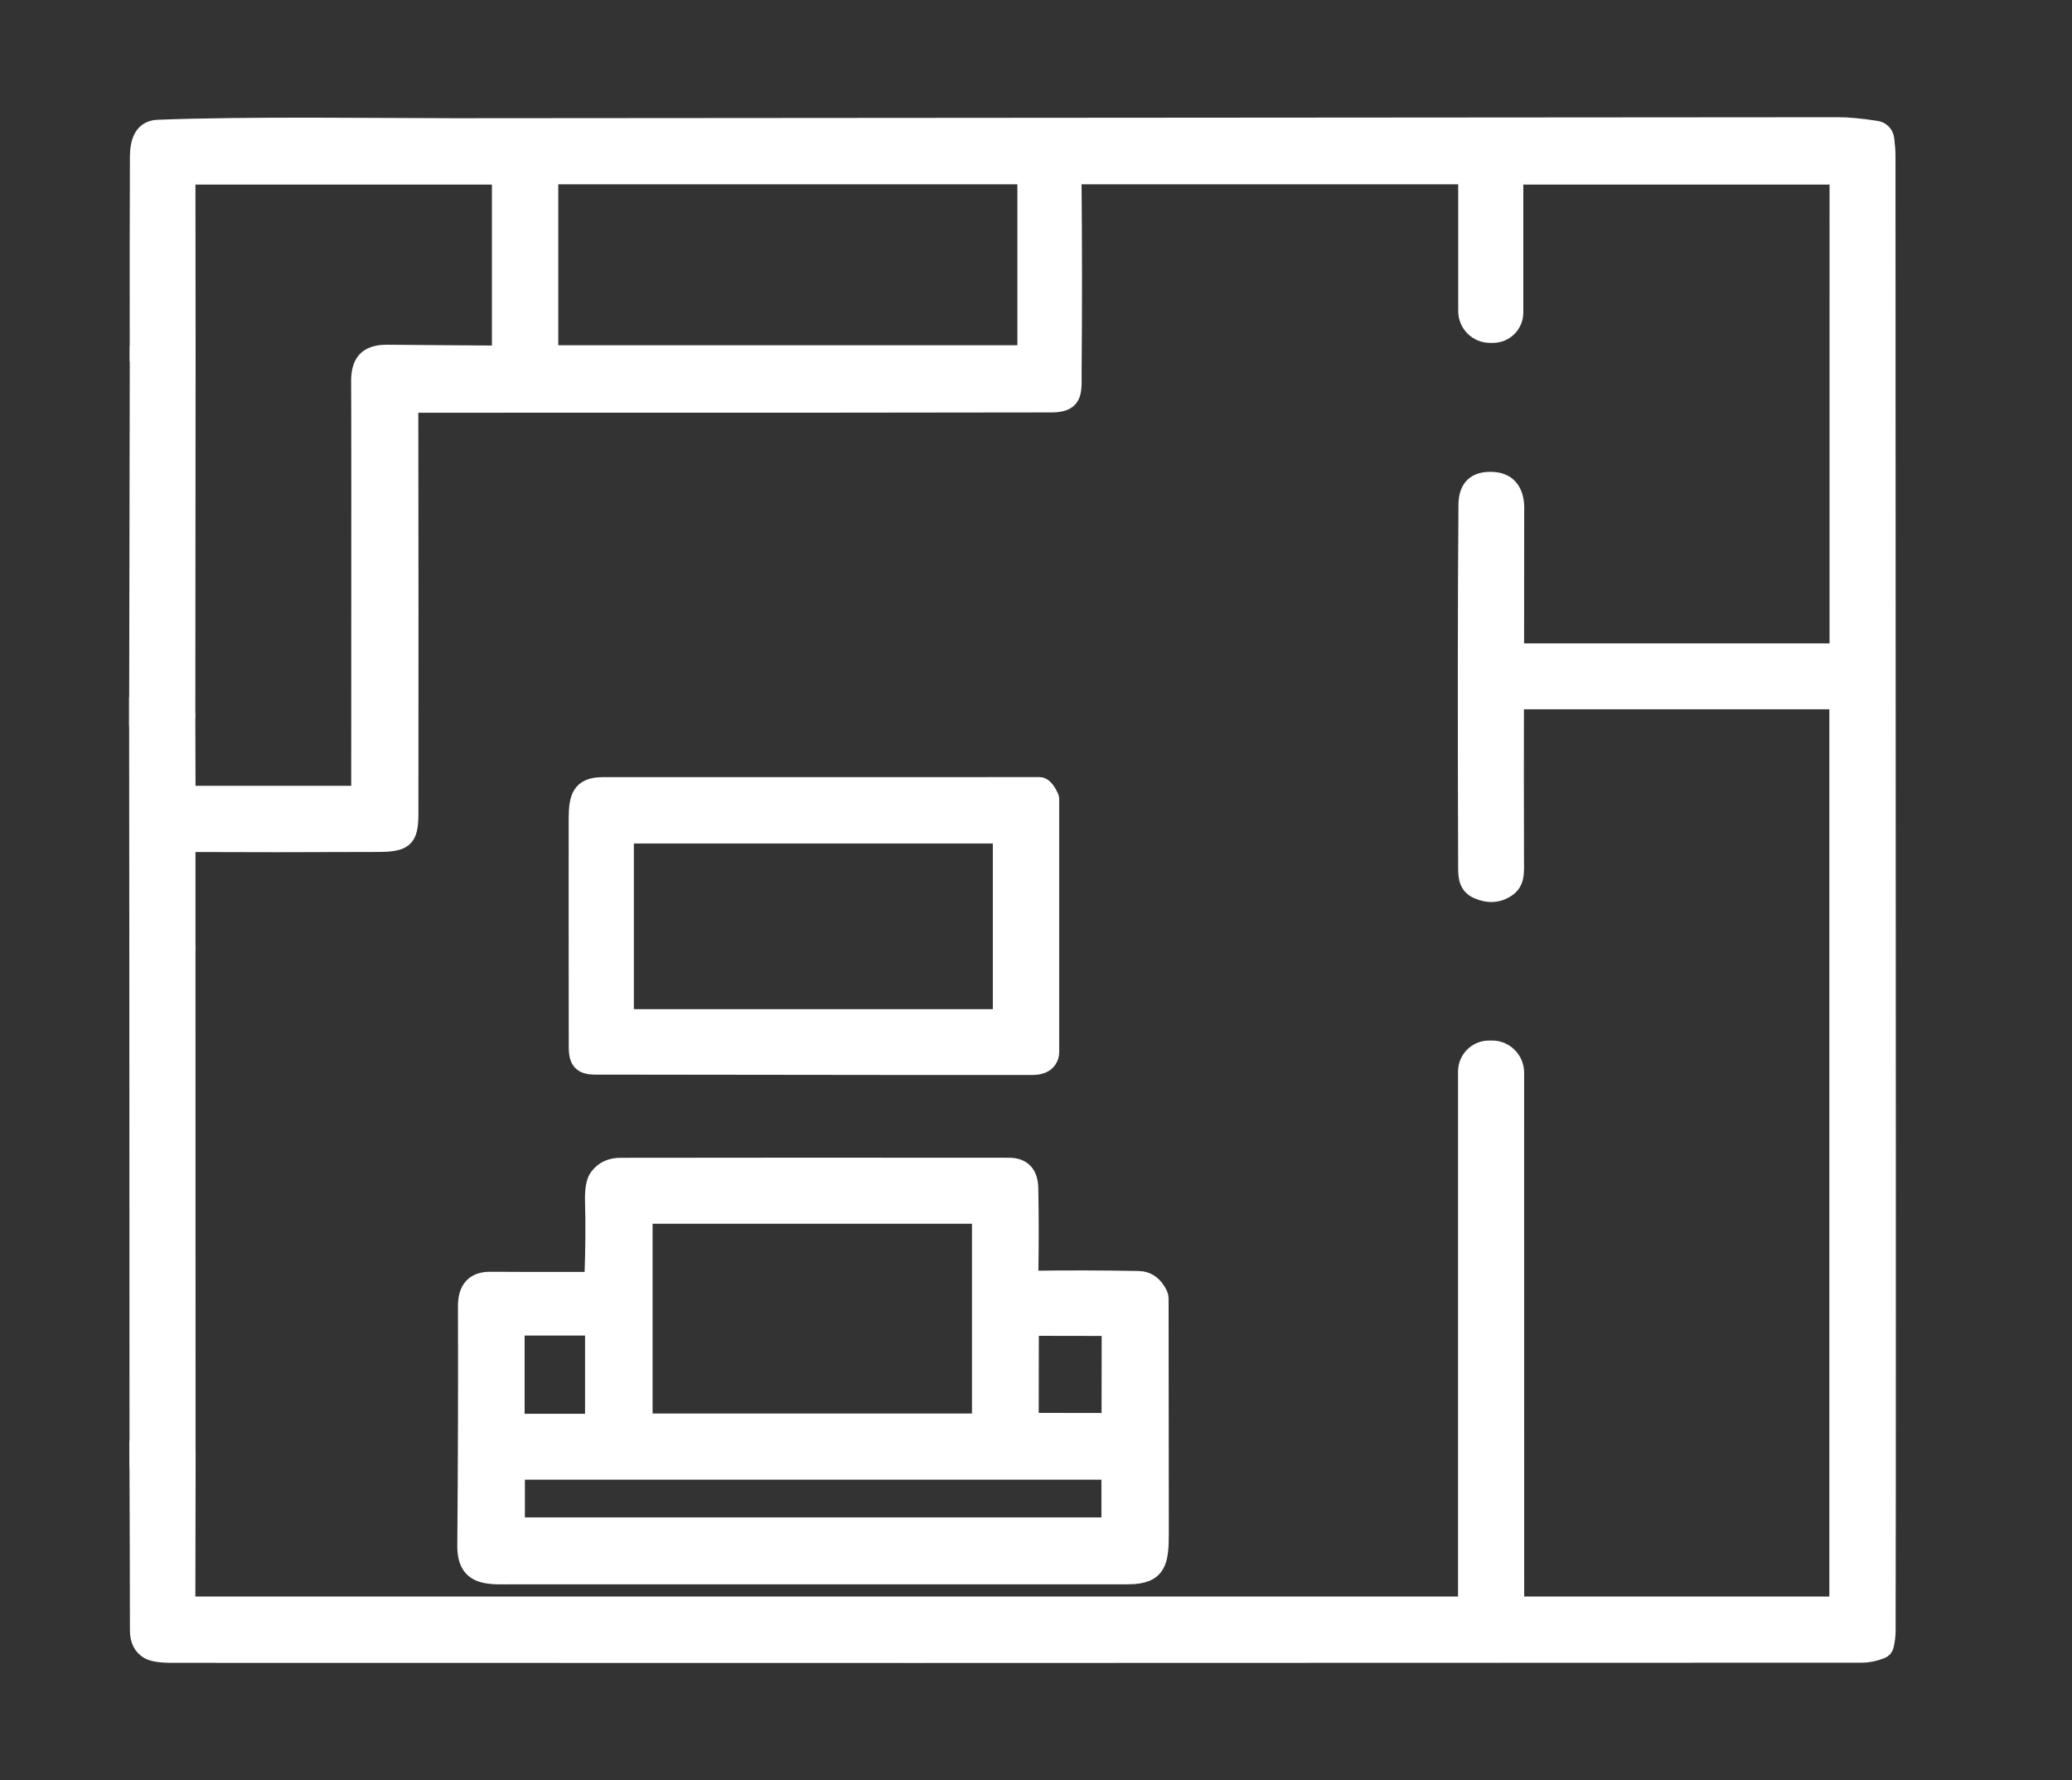 <?xml version="1.0" encoding="utf-8"?>
<!-- Generator: Adobe Illustrator 16.0.0, SVG Export Plug-In . SVG Version: 6.00 Build 0)  -->
<!DOCTYPE svg PUBLIC "-//W3C//DTD SVG 1.1//EN" "http://www.w3.org/Graphics/SVG/1.1/DTD/svg11.dtd">
<svg version="1.1" id="Calque_1" xmlns="http://www.w3.org/2000/svg" xmlns:xlink="http://www.w3.org/1999/xlink" x="0px" y="0px"
	 width="66.334px" height="57px" viewBox="0 0 66.334 57" enable-background="new 0 0 66.334 57" xml:space="preserve">
<rect x="0" y="0" width="66.334" height="57" fill="#333333" stroke="none"/>
<g>
	<g>
		<path fill="#FFFFFF" d="M-3.832,95.057h-26.813c-0.645,0-1.167-0.521-1.167-1.166V82.688c0-0.645,0.523-1.168,1.167-1.168h26.813
			c0.27,0,0.529,0.094,0.738,0.264l6.855,5.602c0.273,0.223,0.43,0.553,0.43,0.904c0,0.35-0.156,0.682-0.43,0.902l-6.855,5.602
			C-3.303,94.965-3.563,95.057-3.832,95.057z M-29.479,92.725h25.23l5.428-4.436l-5.428-4.436h-25.23V92.725z"/>
	</g>
	<g>
		<path fill="#FFFFFF" d="M-13.916,78.719h-16.729c-0.645,0-1.167-0.523-1.167-1.168V66.347c0-0.645,0.523-1.167,1.167-1.167h16.729
			c0.27,0,0.531,0.093,0.738,0.263l6.857,5.603c0.271,0.222,0.428,0.554,0.428,0.903c0,0.351-0.156,0.682-0.428,0.904l-6.857,5.603
			C-13.385,78.625-13.646,78.719-13.916,78.719z M-29.479,76.385h15.146l5.428-4.437l-5.428-4.434h-15.146V76.385z"/>
	</g>
	<g>
		<path fill="#FFFFFF" d="M-23.998,62.378h-6.647c-0.645,0-1.167-0.521-1.167-1.166V50.009c0-0.645,0.523-1.168,1.167-1.168h6.647
			c0.27,0,0.529,0.094,0.738,0.264l6.855,5.602c0.271,0.221,0.43,0.554,0.43,0.904c0,0.35-0.158,0.682-0.43,0.903l-6.855,5.603
			C-23.469,62.286-23.729,62.378-23.998,62.378z M-29.479,60.044h5.063l5.43-4.434l-5.43-4.436h-5.063V60.044z"/>
	</g>
	<g>
		<path fill="#FFFFFF" d="M-49.318,58.878c-0.645,0-1.167-0.522-1.167-1.167v-5.835c0-0.646,0.522-1.168,1.167-1.168h5.135
			c0.645,0,1.167,0.522,1.167,1.168v1.633c0,0.645-0.522,1.168-1.167,1.168s-1.167-0.523-1.167-1.168v-0.467h-2.801v4.669
			C-48.152,58.355-48.674,58.878-49.318,58.878z"/>
	</g>
	<g>
		<path fill="#FFFFFF" d="M-36.248,83.387h-9.336c-0.645,0-1.167-0.523-1.167-1.168v-9.337c0-0.644,0.522-1.166,1.167-1.166h9.336
			c0.645,0,1.167,0.522,1.167,1.166v9.337C-35.08,82.863-35.603,83.387-36.248,83.387z M-44.417,81.053h7.002v-7.002h-7.002V81.053z
			"/>
	</g>
	<g>
		<path fill="#FFFFFF" d="M-34.614,95.057h-18.439c-0.645,0-1.167-0.521-1.167-1.166V71.716h-4.809
			c-0.492,0-0.931-0.309-1.098-0.771c-0.167-0.461-0.027-0.979,0.351-1.293l24.245-20.184c0.495-0.413,1.231-0.346,1.644,0.15
			c0.413,0.494,0.345,1.23-0.15,1.643l-21.766,18.12h2.75c0.645,0,1.167,0.522,1.167,1.167v22.177h17.272
			c0.645,0,1.167,0.521,1.167,1.166S-33.969,95.057-34.614,95.057z"/>
	</g>
</g>
<g>
	<path fill="#FFFFFF" stroke="#FFFFFF" stroke-width="0.5" stroke-miterlimit="10" d="M4.396,46.978
		c0.458,0.723,0.631,1.6,0.521,2.628c-0.097,0.901-0.158,1.719-0.185,2.452c-0.008,0.25,0.063,0.444,0.214,0.581
		c0.045,0.042,0.104,0.066,0.166,0.067c2.02,0.072,4.13,0.031,6.099,0.039c9.341,0.031,20.13,0.033,32.364,0.003
		c1.399-0.003,2.768-0.052,4.081-0.023c2.934,0.056,5.921,0.063,8.967,0.017c1.2-0.021,2.207,0.065,3.248-0.039
		c0.146-0.016,0.253-0.138,0.248-0.282c-0.034-1.355-0.03-2.87,0.014-4.545c0.033-1.315,0.03-2.916-0.012-4.806
		c-0.102-4.457-0.102-9.04-0.02-13.407c0.046-2.565,0.07-5.431,0.069-8.599c-0.002-3.076,0.005-8.139,0.016-15.189
		c0-0.169-0.013-0.52-0.037-1.049c-0.016-0.35-0.166-0.482-0.509-0.485c-1.702-0.021-3.334-0.019-4.896,0.007
		c-0.725,0.014-1.383,0.011-1.97-0.007c-0.722-0.021-1.377-0.024-1.968-0.014c-1.565,0.032-3.43,0.039-5.593,0.019
		c-2.072-0.02-4.458,0.037-6.557,0.002c-1.585-0.025-2.825,0.039-4.34,0.021c-2.96-0.03-6.679-0.028-11.155,0.008
		c-0.779,0.008-1.738-0.055-2.418-0.048c-2.59,0.024-5.515,0.036-8.773,0.03c-0.404,0-0.828-0.023-1.272-0.07
		C10.421,4.259,9.983,4.28,9.386,4.353C9.222,4.374,8.821,4.368,8.181,4.34c-1.047-0.048-2.08-0.026-3.096,0.069
		C4.823,4.433,4.697,4.559,4.708,4.787c0.042,0.907,0.095,1.6,0.159,2.074c0.055,0.409,0.003,0.812,0.013,1.224
		c0.001,0.08,0.012,0.158,0.026,0.238c0.146,0.768,0.213,1.449,0.198,2.043c-0.015,0.522-0.248,0.827-0.701,0.912
		C4.399,9.19,4.401,7.104,4.409,5.02c0.002-0.468,0.128-0.913,0.64-0.935c2.866-0.114,7.345-0.049,9.49-0.05
		c1.041-0.002,15.805-0.011,44.297-0.032c0.313-0.002,0.724,0.037,1.237,0.115c0.166,0.023,0.296,0.155,0.319,0.322
		c0.027,0.209,0.041,0.391,0.041,0.548c0.014,28.731,0.016,44.477,0.004,47.233c0,0.139-0.019,0.299-0.059,0.477
		c-0.015,0.073-0.066,0.133-0.137,0.159c-0.217,0.087-0.431,0.131-0.642,0.131C37.328,52.998,19.3,53,5.516,52.993
		c-0.377,0-0.633-0.04-0.77-0.119c-0.224-0.131-0.337-0.354-0.337-0.674C4.407,50.508,4.404,48.767,4.396,46.978L4.396,46.978z"/>
	<path fill="#FFFFFF" stroke="#FFFFFF" stroke-width="0.5" stroke-miterlimit="10" d="M4.396,46.978L4.39,30.458
		c0.262,0.186,0.423-0.117,0.483-0.908c0.032-0.436,0.069-1.066,0.022-1.64c-0.056-0.698-0.098-1.903-0.128-3.62
		c-0.008-0.387-0.135-0.764-0.383-1.137l0.021-11.875c0.453-0.085,0.686-0.39,0.701-0.912C5.12,9.772,5.053,9.091,4.907,8.323
		c-0.014-0.08-0.024-0.158-0.026-0.238c-0.01-0.412,0.042-0.814-0.013-1.224C4.803,6.387,4.75,5.694,4.708,4.787
		C4.697,4.559,4.823,4.433,5.085,4.409C6.102,4.313,7.134,4.292,8.181,4.34c0.64,0.028,1.041,0.034,1.205,0.013
		c0.597-0.072,1.035-0.094,1.311-0.064c0.445,0.047,0.869,0.07,1.272,0.07c3.258,0.006,6.183-0.006,8.773-0.03
		c0.68-0.007,1.639,0.056,2.418,0.048c4.477-0.036,8.195-0.038,11.155-0.008c1.515,0.018,2.755-0.047,4.34-0.021
		c2.099,0.035,4.484-0.021,6.557-0.002c2.163,0.021,4.027,0.014,5.593-0.019c0.591-0.011,1.246-0.007,1.968,0.014
		c0.587,0.018,1.245,0.021,1.97,0.007c1.563-0.025,3.194-0.027,4.896-0.007c0.343,0.003,0.493,0.136,0.509,0.485
		c0.024,0.529,0.037,0.88,0.037,1.049c-0.011,7.051-0.018,12.113-0.016,15.189c0.001,3.168-0.023,6.033-0.069,8.599
		c-0.082,4.367-0.082,8.95,0.02,13.407c0.042,1.89,0.045,3.49,0.012,4.806c-0.044,1.675-0.048,3.189-0.014,4.545
		c0.005,0.145-0.103,0.267-0.248,0.282c-1.041,0.104-2.048,0.019-3.248,0.039c-3.046,0.046-6.033,0.039-8.967-0.017
		c-1.313-0.028-2.682,0.021-4.081,0.023c-12.233,0.03-23.022,0.028-32.364-0.003c-1.968-0.008-4.079,0.033-6.099-0.039
		c-0.061-0.001-0.12-0.025-0.166-0.067c-0.151-0.137-0.222-0.331-0.214-0.581c0.027-0.733,0.088-1.551,0.185-2.452
		C5.027,48.577,4.854,47.7,4.396,46.978 M6.008,30.281l0.003,16.828c-0.279,0.274-0.413,0.761-0.4,1.459
		c0.015,0.88,0.053,1.834,0.114,2.859c0.007,0.123,0.11,0.22,0.234,0.22h41.021c0.131,0,0.239-0.105,0.242-0.237
		c0.018-0.736,0.089-1.403,0.08-2.144c-0.056-4.104-0.053-7.978,0.009-11.622c0.01-0.578-0.002-1.143-0.034-1.691
		c-0.03-0.515-0.039-1.08-0.029-1.7c0.005-0.245,0.205-0.439,0.45-0.438h0.034c0.249,0.002,0.449,0.203,0.449,0.451
		c0,3.367,0.031,6.712,0.09,10.037c0.017,0.965-0.003,2.124-0.059,3.479c-0.052,1.182,0.022,2.572,0.013,3.396
		c-0.001,0.317,0.163,0.479,0.493,0.483c1.341,0.016,2.412,0.012,3.212-0.014c0.758-0.025,1.42,0.058,2.179,0.025
		c0.429-0.019,0.896-0.028,1.396-0.029c1.301,0,2.402,0.008,3.307,0.026c0.15,0.003,0.279-0.108,0.298-0.257
		c0.068-0.54,0.102-1.156,0.104-1.849c0-1.984,0.008-5.255,0.023-9.811c0.023-6.294,0.024-10.104,0.004-11.433
		c-0.04-2.576-0.07-4.233-0.091-4.973c-0.015-0.484-0.13-0.852-0.351-1.104c-0.035-0.04-0.086-0.063-0.141-0.063l-10.28,0.09
		c-0.082,0-0.148,0.066-0.15,0.148l-0.091,5.684c-0.002,0.117-0.083,0.217-0.195,0.244c-0.288,0.072-0.498,0.016-0.627-0.169
		c-0.031-0.044-0.048-0.094-0.05-0.147c-0.023-0.588-0.023-1.057,0-1.406c0.034-0.528,0.038-0.992,0.011-1.398
		c-0.03-0.461-0.032-1.758-0.004-3.891c0.01-0.709-0.012-2.382-0.063-5.02c-0.011-0.469,0.205-0.681,0.647-0.639
		c0.184,0.016,0.327,0.164,0.339,0.35c0.051,0.816-0.074,1.694-0.061,2.566c0.008,0.588,0.038,1.335,0.091,2.241
		c0.01,0.165,0.146,0.294,0.31,0.294h10.259c0.128,0,0.237-0.092,0.261-0.217c0.071-0.355,0.111-0.792,0.123-1.308
		c0.076-3.547,0.074-6.792-0.006-9.735c-0.019-0.721-0.021-1.426-0.006-2.113c0.029-1.346,0.045-2.053,0.047-2.12
		c0.007-0.179-0.144-0.324-0.322-0.315c-1.047,0.06-2.172,0.056-3.376-0.011C54.4,5.248,53.404,5.3,52.197,5.34
		c-1.628,0.056-2.863,0.077-3.707,0.069c-0.149-0.002-0.276,0.109-0.296,0.258c-0.106,0.852,0.002,1.666-0.032,2.475
		c-0.028,0.686-0.015,1.336,0.038,1.947c0.019,0.22-0.153,0.409-0.373,0.411l-0.138,0.002c-0.244,0.002-0.44-0.198-0.434-0.44
		l0.103-4.108c0.002-0.025-0.004-0.053-0.018-0.075c-0.066-0.133-0.107-0.262-0.119-0.387c-0.008-0.078-0.074-0.139-0.154-0.137
		C42.948,5.466,38.813,5.405,34.7,5.413c-0.061,0-0.154-0.014-0.285-0.04s-0.222,0.002-0.274,0.087
		c-0.028,0.046-0.046,0.096-0.048,0.147c-0.105,2.13-0.105,4.419-0.001,6.87c0.005,0.121-0.094,0.223-0.215,0.223
		c-3.949-0.002-9.832,0.015-17.65,0.049c-1.364,0.006-2.4-0.016-3.107-0.064c-0.136-0.01-0.25,0.097-0.25,0.231v13.493
		c0,0.15-0.115,0.277-0.264,0.291c-0.652,0.061-1.218,0.083-1.693,0.064c-1.693-0.059-3.461,0.021-5.066-0.048
		c-0.053-0.004-0.098,0.038-0.102,0.092c-0.087,1.404-0.043,2.756,0.129,4.056c0.002,0.011,0.01,0.02,0.02,0.021l0.042,0.004
		c0.008,0.001,0.015-0.004,0.017-0.013L6.008,30.281 M6.012,11.285L6.003,22.983l-0.061-0.842c-0.001-0.007-0.013-0.013-0.016-0.004
		c-0.003,0.004-0.005,0.012-0.005,0.02c0.001,0.023,0.003,0.038,0.001,0.043c-0.266,1.051-0.306,2.133-0.118,3.242
		c0.021,0.129,0.134,0.225,0.264,0.225c0.495,0,1.434,0,2.816,0.001c0.824,0.002,1.678,0.108,2.496,0.044
		c0.268-0.021,0.416-0.164,0.445-0.429c0.117-1.112,0.018-2.128,0.045-3.339c0.079-3.456,0.016-6.964-0.043-9.746
		c-0.008-0.335,0.048-0.57,0.42-0.576c0.628-0.012,1.903-0.015,3.826-0.012c0.154,0,0.277-0.126,0.276-0.279l-0.05-5.742
		c-0.002-0.117-0.099-0.21-0.215-0.207c-0.847,0.025-2.036,0.052-3.567,0.076c-0.34,0.006-1.245-0.026-2.718-0.098
		C8.508,5.3,7.21,5.351,5.903,5.515C5.854,5.522,5.815,5.563,5.81,5.612C5.731,6.451,5.757,7.58,5.662,8.759
		c-0.076,0.943-0.102,1.496-0.081,1.66C5.764,11.778,5.907,12.066,6.012,11.285 M33.13,5.616c0-0.117-0.095-0.212-0.211-0.212
		H17.608c-0.116,0-0.211,0.095-0.211,0.212v5.771c0,0.116,0.095,0.211,0.211,0.211h15.311c0.116,0,0.211-0.095,0.211-0.211V5.616
		L33.13,5.616z"/>
	<path fill="#FFFFFF" stroke="#FFFFFF" stroke-width="0.5" stroke-miterlimit="10" d="M6.012,47.109l-0.008,4.197
		c0,0.036,0.027,0.064,0.063,0.064h40.715c0.08,0,0.146-0.065,0.146-0.147V34.311c0-0.41,0.333-0.744,0.743-0.744h0.094
		c0.43-0.002,0.779,0.348,0.779,0.78l0.002,16.948c0,0.041,0.033,0.074,0.074,0.074h10.023c0.096,0,0.172-0.077,0.172-0.174V22.542
		c0-0.045-0.035-0.081-0.078-0.081H48.635c-0.054,0-0.095,0.044-0.097,0.097c-0.003,1.524-0.003,3.152,0.002,4.885
		c0.002,0.52,0.045,0.84-0.338,1.063c-0.273,0.16-0.572,0.169-0.902,0.026c-0.31-0.134-0.368-0.387-0.368-0.712
		c-0.017-4.88-0.014-8.765,0.01-11.662c0.006-0.562,0.288-0.827,0.848-0.798c0.561,0.027,0.785,0.434,0.757,1.021
		c-0.002,0.034-0.003,1.488-0.004,4.365c-0.002,0.059,0.046,0.105,0.104,0.105h10.016c0.089,0,0.159-0.072,0.159-0.16V5.681
		c0-0.012-0.01-0.021-0.022-0.021H48.608c-0.05,0-0.09,0.04-0.09,0.088v4.26c0,0.398-0.322,0.721-0.721,0.721h-0.097
		c-0.423,0-0.766-0.344-0.766-0.766V5.741c0-0.05-0.04-0.09-0.09-0.09H34.44c-0.038,0-0.066,0.029-0.066,0.064
		c0.021,2.105,0.021,4.146,0.004,6.125c-0.006,0.658,0.095,1.115-0.708,1.115c-2.736,0.008-9.553,0.011-20.445,0.01
		c-0.045,0-0.083,0.035-0.083,0.081c0.006,4.31,0.008,8.651,0.003,13.022c0,0.831-0.201,0.959-1.068,0.961
		c-2.327,0.01-4.312,0.01-5.953,0.002c-0.064,0-0.116,0.051-0.116,0.113v3.136l-0.056,0.596c-0.002,0.009-0.008,0.014-0.017,0.013
		l-0.042-0.004c-0.01-0.002-0.018-0.011-0.02-0.021c-0.172-1.3-0.216-2.651-0.129-4.056c0.003-0.054,0.048-0.096,0.102-0.092
		c1.604,0.069,3.373-0.011,5.066,0.048c0.475,0.019,1.041-0.004,1.693-0.064c0.149-0.014,0.264-0.141,0.264-0.291V12.916
		c0-0.135,0.114-0.241,0.25-0.231c0.707,0.049,1.743,0.07,3.107,0.064c7.818-0.034,13.701-0.051,17.65-0.049
		c0.121,0,0.22-0.102,0.215-0.223c-0.104-2.451-0.104-4.74,0.001-6.87c0.002-0.052,0.02-0.102,0.048-0.147
		c0.053-0.085,0.144-0.113,0.274-0.087s0.225,0.04,0.285,0.04c4.112-0.008,8.248,0.053,12.367-0.059
		c0.08-0.002,0.146,0.059,0.154,0.137c0.012,0.125,0.053,0.254,0.119,0.387c0.014,0.022,0.02,0.05,0.018,0.075l-0.103,4.108
		c-0.007,0.242,0.189,0.442,0.434,0.44l0.138-0.002c0.22-0.002,0.392-0.191,0.373-0.411c-0.053-0.611-0.066-1.262-0.038-1.947
		c0.034-0.809-0.074-1.623,0.032-2.475c0.02-0.148,0.146-0.26,0.296-0.258c0.844,0.008,2.079-0.014,3.707-0.069
		c1.207-0.04,2.203-0.092,3.318-0.029c1.204,0.066,2.329,0.07,3.376,0.011c0.179-0.009,0.329,0.137,0.322,0.315
		c-0.002,0.067-0.018,0.774-0.047,2.12c-0.015,0.688-0.013,1.393,0.006,2.113c0.08,2.943,0.082,6.188,0.006,9.735
		c-0.012,0.516-0.052,0.952-0.123,1.308c-0.023,0.125-0.133,0.217-0.261,0.217H48.536c-0.163,0-0.3-0.129-0.31-0.294
		c-0.053-0.906-0.083-1.653-0.091-2.241c-0.014-0.872,0.111-1.75,0.061-2.566c-0.012-0.186-0.155-0.334-0.339-0.35
		c-0.442-0.042-0.658,0.17-0.647,0.639c0.051,2.638,0.072,4.311,0.063,5.02c-0.028,2.133-0.026,3.43,0.004,3.891
		c0.027,0.406,0.023,0.87-0.011,1.398c-0.023,0.35-0.023,0.818,0,1.406c0.002,0.054,0.019,0.104,0.05,0.147
		c0.129,0.185,0.339,0.241,0.627,0.169c0.112-0.027,0.193-0.127,0.195-0.244l0.091-5.684c0.002-0.082,0.068-0.148,0.15-0.148
		l10.28-0.09c0.055,0,0.105,0.022,0.141,0.063c0.221,0.252,0.336,0.619,0.351,1.104c0.021,0.739,0.051,2.396,0.091,4.973
		c0.021,1.329,0.02,5.139-0.004,11.433c-0.016,4.556-0.023,7.826-0.023,9.811c-0.002,0.692-0.035,1.309-0.104,1.849
		c-0.019,0.148-0.147,0.26-0.298,0.257c-0.904-0.019-2.006-0.026-3.307-0.026c-0.5,0.001-0.967,0.011-1.396,0.029
		c-0.759,0.032-1.421-0.051-2.179-0.025c-0.8,0.025-1.871,0.029-3.212,0.014c-0.33-0.005-0.494-0.166-0.493-0.483
		c0.01-0.824-0.064-2.215-0.013-3.396c0.056-1.354,0.075-2.514,0.059-3.479c-0.059-3.325-0.09-6.67-0.09-10.037
		c0-0.248-0.2-0.449-0.449-0.451h-0.034c-0.245-0.001-0.445,0.193-0.45,0.438c-0.01,0.62-0.001,1.186,0.029,1.7
		c0.032,0.549,0.044,1.113,0.034,1.691c-0.062,3.645-0.064,7.519-0.009,11.622c0.009,0.74-0.063,1.407-0.08,2.144
		c-0.003,0.132-0.111,0.237-0.242,0.237H5.96c-0.125,0-0.228-0.097-0.234-0.22c-0.061-1.025-0.1-1.979-0.114-2.859
		C5.599,47.87,5.733,47.384,6.012,47.109L6.012,47.109z"/>
	<path fill="#FFFFFF" stroke="#FFFFFF" stroke-width="0.5" stroke-miterlimit="10" d="M6.003,22.983l0.007,2.329
		c0,0.054,0.045,0.098,0.1,0.098h5.244c0.078,0,0.14-0.063,0.14-0.138c0.005-8.383,0.003-12.72-0.003-13.013
		c-0.014-0.673,0.243-0.977,0.914-0.971c1.307,0.011,2.48,0.021,3.522,0.026c0.039,0,0.071-0.032,0.071-0.071v-5.52
		c0-0.035-0.029-0.063-0.064-0.063H6.115c-0.06,0-0.108,0.049-0.108,0.107l0.005,5.517c-0.105,0.781-0.248,0.493-0.43-0.866
		c-0.021-0.164,0.005-0.717,0.081-1.66C5.757,7.58,5.731,6.451,5.81,5.612c0.005-0.05,0.043-0.09,0.093-0.098
		C7.21,5.351,8.508,5.3,9.801,5.36c1.473,0.071,2.377,0.104,2.718,0.098c1.531-0.024,2.72-0.051,3.567-0.076
		c0.116-0.003,0.213,0.09,0.215,0.207l0.05,5.742c0.001,0.153-0.122,0.279-0.276,0.279c-1.923-0.003-3.198,0-3.826,0.012
		c-0.372,0.006-0.429,0.241-0.42,0.576c0.059,2.782,0.122,6.29,0.043,9.746c-0.027,1.211,0.072,2.227-0.045,3.339
		c-0.029,0.265-0.177,0.407-0.445,0.429c-0.818,0.064-1.672-0.042-2.496-0.044c-1.382-0.001-2.321-0.001-2.816-0.001
		c-0.13,0-0.243-0.096-0.264-0.225c-0.188-1.109-0.148-2.191,0.118-3.242c0.002-0.005,0-0.02-0.001-0.043
		c0-0.008,0.001-0.016,0.005-0.02c0.003-0.009,0.015-0.003,0.016,0.004L6.003,22.983L6.003,22.983z"/>
	<path fill="#FFFFFF" stroke="#FFFFFF" stroke-width="0.5" stroke-miterlimit="10" d="M33.13,11.388
		c0,0.116-0.095,0.211-0.211,0.211H17.608c-0.116,0-0.211-0.095-0.211-0.211V5.616c0-0.117,0.095-0.212,0.211-0.212h15.311
		c0.116,0,0.211,0.095,0.211,0.212V11.388 M32.82,5.714c0-0.035-0.025-0.063-0.063-0.063H17.686c-0.035,0-0.063,0.027-0.063,0.063
		v5.527c0,0.036,0.027,0.063,0.063,0.063h15.072c0.037,0,0.063-0.026,0.063-0.063V5.714L32.82,5.714z"/>
	<path fill="#FFFFFF" stroke="#FFFFFF" stroke-width="0.5" stroke-miterlimit="10" d="M4.39,30.458l-0.006-7.305
		c0.248,0.373,0.375,0.75,0.383,1.137c0.03,1.717,0.073,2.922,0.128,3.62c0.047,0.573,0.01,1.204-0.022,1.64
		C4.813,30.341,4.652,30.644,4.39,30.458L4.39,30.458z"/>
	<path fill="#FFFFFF" stroke="#FFFFFF" stroke-width="0.5" stroke-miterlimit="10" d="M33.363,34.119
		c-0.089,0.034-0.186,0.05-0.29,0.05c-0.876,0.005-5.55,0-14.021-0.011c-0.447,0-0.592-0.175-0.594-0.622
		c-0.004-3.632-0.004-6.077-0.002-7.334c0.002-0.664,0.104-1.068,0.837-1.068c8.254,0,12.918-0.002,13.993-0.002
		c0.119,0,0.241,0.128,0.358,0.38c0.01,0.021,0.016,0.042,0.016,0.063v8.117C33.661,33.882,33.541,34.053,33.363,34.119
		 M33.332,25.659c0-0.118-0.097-0.215-0.216-0.215H19.01c-0.119,0-0.217,0.097-0.217,0.215v7.996c0,0.12,0.098,0.217,0.217,0.217
		h14.106c0.119,0,0.216-0.097,0.216-0.217V25.659L33.332,25.659z"/>
	<path fill="#FFFFFF" stroke="#FFFFFF" stroke-width="0.5" stroke-miterlimit="10" d="M33.332,33.655
		c0,0.12-0.097,0.217-0.216,0.217H19.01c-0.119,0-0.217-0.097-0.217-0.217v-7.996c0-0.118,0.098-0.215,0.217-0.215h14.106
		c0.119,0,0.216,0.097,0.216,0.215V33.655 M32.402,26.825c0-0.223-0.179-0.401-0.4-0.402l-11.896-0.021
		c-0.222,0-0.402,0.18-0.402,0.4l-0.01,5.667c0,0.222,0.18,0.4,0.4,0.4l11.896,0.022c0.222,0.001,0.402-0.18,0.402-0.401
		L32.402,26.825 M32.881,29.037c-0.039,0-0.075,0.708-0.084,1.58c-0.008,0.872,0.018,1.58,0.057,1.58
		c0.04,0,0.077-0.707,0.085-1.579C32.947,29.747,32.921,29.037,32.881,29.037L32.881,29.037z"/>
	<path fill="#FFFFFF" stroke="#FFFFFF" stroke-width="0.5" stroke-miterlimit="10" d="M32.393,32.49
		c0,0.222-0.181,0.402-0.402,0.401l-11.896-0.022c-0.221,0-0.4-0.179-0.4-0.4l0.01-5.667c0-0.221,0.181-0.4,0.402-0.4l11.896,0.021
		c0.222,0.001,0.4,0.18,0.4,0.402L32.393,32.49 M32.035,26.812c0-0.03-0.023-0.055-0.055-0.055H20.097
		c-0.031,0-0.054,0.024-0.054,0.055v5.696c0,0.03,0.022,0.054,0.054,0.054H31.98c0.031,0,0.055-0.023,0.055-0.054V26.812
		L32.035,26.812z"/>
	<path fill="#FFFFFF" stroke="#FFFFFF" stroke-width="0.5" stroke-miterlimit="10" d="M32.881,29.037c0.04,0,0.066,0.71,0.058,1.581
		c-0.008,0.872-0.045,1.579-0.085,1.579c-0.039,0-0.064-0.708-0.057-1.58C32.806,29.745,32.842,29.037,32.881,29.037L32.881,29.037z
		"/>
	<path fill="#FFFFFF" stroke="#FFFFFF" stroke-width="0.5" stroke-miterlimit="10" d="M33.129,40.938
		c1.015-0.016,2.118-0.013,3.312,0.008c0.305,0.005,0.533,0.168,0.688,0.486c0.021,0.044,0.032,0.092,0.033,0.141
		c0,0.057,0.001,2.564,0.007,7.523c0,0.897-0.068,1.38-1.043,1.382c-0.944,0.001-7.495,0.001-19.652,0
		c-0.787,0-1.594,0.112-1.584-0.992c0.022-2.574,0.029-5.127,0.021-7.658c-0.002-0.576,0.263-0.863,0.795-0.857
		c0.791,0.005,1.844,0.007,3.16,0.005c0.052,0,0.094-0.041,0.095-0.092c0.033-0.915,0.039-1.717,0.018-2.405
		c-0.011-0.395,0.037-0.663,0.146-0.806c0.172-0.233,0.417-0.35,0.735-0.351c3.742-0.006,7.889-0.006,12.438-0.002
		c0.453,0,0.686,0.247,0.693,0.738c0.017,0.889,0.017,1.804,0.001,2.743C32.99,40.878,33.053,40.938,33.129,40.938 M18.957,41.274
		c-1.046,0.027-2.109,0.03-3.191,0.007c-0.404-0.009-0.596,0.2-0.576,0.629c0.037,0.834,0.045,3.277,0.025,7.329
		c-0.003,0.428-0.069,0.975,0.575,0.968c2.853-0.031,9.511-0.037,19.972-0.017c0.239,0,0.512-0.023,0.819-0.072
		c0.143-0.022,0.252-0.144,0.258-0.288c0.067-1.653-0.041-2.877,0.01-4.383c0.03-0.926,0.021-2.16-0.033-3.7
		c-0.011-0.329-0.161-0.491-0.487-0.478c-0.954,0.037-1.759,0.032-2.417-0.012c-0.271-0.018-0.603-0.013-0.992,0.018
		c-0.089,0.007-0.163-0.063-0.167-0.151l-0.084-3.146c-0.004-0.203-0.18-0.361-0.382-0.346c-0.421,0.03-0.874,0.046-1.356,0.051
		c-2.988,0.023-6.503,0.021-10.547-0.007c-0.553-0.003-1.095-0.12-1.08,0.564c0.027,1.174-0.013,2.345-0.121,3.513
		c-0.004,0.053-0.004,0.108,0.004,0.163c0.146,1.181,0.173,2.386,0.078,3.617c-0.01,0.114-0.104,0.203-0.219,0.203h-2.556
		c-0.134,0-0.239-0.114-0.229-0.248c0.079-1.004,0.088-1.94,0.027-2.813c-0.02-0.284,0.122-0.427,0.425-0.431
		c1.486-0.015,2.232-0.022,2.236-0.022c0.066,0.013,0.12-0.05,0.098-0.113l-0.084-0.236c-0.016-0.045-0.012-0.095,0.012-0.137
		c0.098-0.174,0.129-0.303,0.095-0.389C19.051,41.303,19.006,41.272,18.957,41.274 M18.98,42.608c0-0.053-0.041-0.094-0.092-0.094
		h-2.25c-0.051,0-0.093,0.041-0.093,0.094v2.818c0,0.051,0.042,0.093,0.093,0.093h2.25c0.051,0,0.092-0.042,0.092-0.093V42.608
		L18.98,42.608z"/>
	<path fill="#FFFFFF" stroke="#FFFFFF" stroke-width="0.5" stroke-miterlimit="10" d="M19.069,41.348
		c0.034,0.086,0.003,0.215-0.095,0.389c-0.023,0.042-0.027,0.092-0.012,0.137l0.084,0.236c0.022,0.063-0.031,0.126-0.098,0.113
		c-0.004,0-0.75,0.008-2.236,0.022c-0.303,0.004-0.445,0.146-0.425,0.431c0.061,0.873,0.052,1.81-0.027,2.813
		c-0.01,0.134,0.095,0.248,0.229,0.248h2.556c0.114,0,0.209-0.089,0.219-0.203c0.095-1.231,0.068-2.437-0.078-3.617
		c-0.008-0.055-0.008-0.11-0.004-0.163c0.108-1.168,0.148-2.339,0.121-3.513c-0.015-0.685,0.527-0.567,1.08-0.564
		c4.044,0.028,7.559,0.03,10.547,0.007c0.482-0.005,0.936-0.021,1.356-0.051c0.202-0.016,0.378,0.143,0.382,0.346l0.084,3.146
		c0.004,0.089,0.078,0.158,0.167,0.151c0.39-0.03,0.721-0.035,0.992-0.018c0.658,0.044,1.463,0.049,2.417,0.012
		c0.326-0.014,0.477,0.148,0.487,0.478c0.054,1.54,0.063,2.774,0.033,3.7c-0.051,1.506,0.058,2.729-0.01,4.383
		c-0.006,0.145-0.115,0.266-0.258,0.288c-0.308,0.049-0.58,0.072-0.819,0.072c-10.461-0.021-17.119-0.015-19.972,0.017
		c-0.645,0.007-0.579-0.54-0.575-0.968c0.02-4.052,0.011-6.495-0.025-7.329c-0.02-0.429,0.172-0.638,0.576-0.629
		c1.083,0.023,2.146,0.021,3.191-0.007C19.006,41.272,19.051,41.303,19.069,41.348 M20.335,45.671
		c-0.026,0.051,0.009,0.109,0.064,0.109c3.745-0.04,7.364-0.028,10.856,0.035c0.273,0.006,0.412-0.112,0.417-0.355
		c0.063-2.729,0.063-4.897,0.003-6.511c-0.004-0.151-0.131-0.271-0.283-0.271H20.521c-0.06,0-0.11,0.043-0.117,0.102
		c-0.052,0.346-0.08,0.707-0.083,1.08c-0.023,2.742-0.023,4.325,0,4.752c0.019,0.293,0.033,0.588,0.049,0.886
		C20.373,45.569,20.361,45.628,20.335,45.671 M35.865,42.565c0.001-0.179-0.144-0.323-0.322-0.325l-2.487-0.013
		c-0.179-0.002-0.325,0.144-0.325,0.321l-0.016,2.923c0,0.179,0.145,0.323,0.322,0.325l2.487,0.013
		c0.179,0.002,0.324-0.143,0.325-0.322L35.865,42.565 M16.568,46.886c-0.18,0-0.323,0.151-0.313,0.332l0.093,1.535
		c0.011,0.197,0.176,0.353,0.374,0.353c1.115-0.003,2.277-0.002,3.49,0.003c0.434,0.003,0.758,0.055,1.148,0.025
		c0.25-0.018,0.536-0.022,0.858-0.011c1.054,0.033,2.638,0.063,4.751,0.09c1.439,0.019,3.142-0.022,5.105-0.117
		c0.624-0.029,1.18,0.076,1.706,0.038c0.619-0.045,1.202,0.074,1.805-0.003c0.14-0.019,0.245-0.134,0.247-0.274l0.028-1.761
		c0.002-0.115-0.09-0.21-0.205-0.21H16.568L16.568,46.886z"/>
	<path fill="#FFFFFF" stroke="#FFFFFF" stroke-width="0.5" stroke-miterlimit="10" d="M20.335,45.671
		c0.026-0.043,0.038-0.102,0.034-0.174c-0.016-0.298-0.03-0.593-0.049-0.886c-0.023-0.427-0.023-2.01,0-4.752
		c0.003-0.373,0.031-0.734,0.083-1.08c0.007-0.059,0.058-0.102,0.117-0.102h10.872c0.152,0,0.279,0.12,0.283,0.271
		c0.061,1.613,0.061,3.782-0.003,6.511c-0.005,0.243-0.144,0.361-0.417,0.355c-3.492-0.063-7.111-0.075-10.856-0.035
		C20.344,45.78,20.309,45.722,20.335,45.671 M31.368,38.976c0-0.024-0.019-0.043-0.044-0.043h-10.64
		c-0.023,0-0.042,0.019-0.042,0.043v6.491c0,0.023,0.019,0.043,0.042,0.043h10.64c0.025,0,0.044-0.02,0.044-0.043V38.976
		L31.368,38.976z"/>
	<path fill="#FFFFFF" stroke="#FFFFFF" stroke-width="0.5" stroke-miterlimit="10" d="M35.85,45.487
		c-0.001,0.18-0.146,0.324-0.325,0.322l-2.487-0.013c-0.178-0.002-0.322-0.146-0.322-0.325l0.016-2.923
		c0-0.178,0.146-0.323,0.325-0.321l2.487,0.013c0.179,0.002,0.323,0.146,0.322,0.325L35.85,45.487 M35.52,42.6
		c0.001-0.041-0.033-0.074-0.073-0.074l-2.365-0.004c-0.04,0-0.072,0.033-0.074,0.074l-0.004,2.818
		c-0.002,0.041,0.032,0.075,0.074,0.075l2.364,0.004c0.041-0.001,0.073-0.033,0.074-0.075L35.52,42.6L35.52,42.6z"/>
	<path fill="#FFFFFF" stroke="#FFFFFF" stroke-width="0.5" stroke-miterlimit="10" d="M16.568,46.886h19.089
		c0.115,0,0.207,0.095,0.205,0.21l-0.028,1.761c-0.002,0.141-0.107,0.256-0.247,0.274c-0.603,0.077-1.186-0.042-1.805,0.003
		c-0.526,0.038-1.082-0.067-1.706-0.038c-1.964,0.095-3.666,0.136-5.105,0.117c-2.113-0.027-3.697-0.057-4.751-0.09
		c-0.322-0.012-0.608-0.007-0.858,0.011c-0.391,0.029-0.715-0.022-1.148-0.025c-1.213-0.005-2.375-0.006-3.49-0.003
		c-0.198,0-0.363-0.155-0.374-0.353l-0.093-1.535C16.245,47.037,16.388,46.886,16.568,46.886 M35.512,47.194
		c0-0.036-0.031-0.066-0.068-0.066H16.621c-0.037,0-0.067,0.03-0.067,0.066v1.575c0,0.038,0.03,0.068,0.067,0.068h18.823
		c0.037,0,0.068-0.03,0.068-0.068V47.194L35.512,47.194z"/>
</g>
<g>
	<path fill="#FFFFFF" d="M-23.09,33.719v-3.428c3.176-0.418,5.686-3.177,5.686-6.439c0-3.512-2.76-8.612-6.523-8.612
		c-3.762,0-6.521,5.184-6.521,8.612c0,3.346,2.508,6.021,5.686,6.439v2.592c-3.764-1.838-8.697-3.262-14.717-4.347v-3.262
		c4.096-0.418,7.275-3.93,7.275-8.111c0-4.264-3.512-10.871-8.111-10.871c-4.683,0-8.112,6.606-8.112,10.871
		c0,4.182,3.177,7.693,7.276,8.111v3.01c-5.604-1.004-12.043-1.588-19.318-1.838v-4.182c4.934-0.418,8.865-4.6,8.865-9.617
		c0-5.101-4.181-12.961-9.701-12.961c-5.519-0.083-9.7,7.861-9.7,12.961c0,5.018,3.931,9.199,8.864,9.617v4.096
		c-2.592-0.082-5.268-0.082-8.027-0.082c-0.502,0-0.836,0.334-0.836,0.836s0.334,0.836,0.836,0.836
		c14.55,0,52.682,1.421,52.682,16.054c0,0.502,0.336,0.838,0.836,0.838c0.502,0,0.838-0.336,0.838-0.838
		C-15.814,39.908-18.324,36.479-23.09,33.719z M-28.777,23.852c0-2.676,2.256-6.939,4.85-6.939c2.592,0,4.852,4.264,4.852,6.939
		c0,2.426-1.758,4.35-4.014,4.766V27.03c0-0.084,0-0.084,0-0.166V24.94l2.174-2.174c0.332-0.334,0.332-0.838,0-1.172
		c-0.336-0.334-0.836-0.334-1.172,0l-1.002,1.004v-1.672c0-0.503-0.336-0.837-0.838-0.837c-0.5,0-0.836,0.334-0.836,0.837v4.014
		l-1.002-1.004c-0.336-0.334-0.838-0.334-1.172,0c-0.336,0.334-0.336,0.836,0,1.172l2.09,2.09v1.338
		C-27.104,28.202-28.777,26.194-28.777,23.852L-28.777,23.852z M-46.84,17.163c0-3.512,2.927-9.198,6.439-9.198
		c3.512,0,6.438,5.686,6.438,9.198c0,3.261-2.424,6.021-5.602,6.439v-2.258c0-0.084,0-0.084,0-0.168v-2.592l2.842-2.844
		c0.336-0.333,0.336-0.835,0-1.17c-0.332-0.334-0.836-0.334-1.17,0l-1.672,1.672v-2.759c0-0.502-0.334-0.837-0.836-0.837
		s-0.836,0.334-0.836,0.837v5.77l-1.589-1.589c-0.334-0.334-0.836-0.334-1.17,0c-0.335,0.334-0.335,0.837,0,1.171l2.844,2.843v2.006
		C-44.331,23.1-46.84,20.424-46.84,17.163L-46.84,17.163z M-69.334,12.647c0-4.348,3.679-11.289,8.028-11.289
		c4.348,0,8.028,6.941,8.028,11.289c0,4.097-3.178,7.526-7.192,7.943v-3.01c0-0.083,0-0.166,0-0.25v-3.262l3.512-3.512
		c0.335-0.334,0.335-0.836,0-1.171c-0.334-0.334-0.835-0.334-1.17,0l-2.342,2.341V8.048c0-0.501-0.334-0.836-0.836-0.836
		c-0.502,0-0.836,0.334-0.836,0.836v7.359l-2.257-2.258c-0.334-0.334-0.836-0.334-1.171,0s-0.334,0.835,0,1.17l3.428,3.429v2.842
		C-66.157,20.173-69.334,16.744-69.334,12.647L-69.334,12.647z"/>
	<path fill="#FFFFFF" d="M-70.17,32.131c26.257,0,43.149,4.684,43.149,11.873c0,0.502,0.334,0.838,0.836,0.838
		s0.836-0.336,0.836-0.838c0-12.627-34.284-13.545-44.821-13.545c-0.502,0-0.836,0.334-0.836,0.836S-70.672,32.131-70.17,32.131z"/>
	<path fill="#FFFFFF" d="M-35.049,44.004c0,0.502,0.334,0.838,0.836,0.838s0.836-0.336,0.836-0.838
		c0-6.438-19.065-9.365-36.793-9.365c-0.502,0-0.836,0.334-0.836,0.838c0,0.5,0.334,0.834,0.836,0.834
		C-49.181,36.311-35.049,40.242-35.049,44.004z"/>
	<path fill="#FFFFFF" d="M-45-8.677c0.501,0,0.835-0.334,0.835-0.836c0-0.502-0.334-0.836-0.835-0.836
		c-1.756,0-3.178,1.422-3.178,3.178c0,1.756,1.422,3.178,3.178,3.178h18.814c0.502,0,0.836-0.334,0.836-0.836
		s-0.334-0.836-0.836-0.836H-45c-0.837,0-1.506-0.669-1.506-1.505C-46.505-8.008-45.836-8.677-45-8.677z"/>
	<path fill="#FFFFFF" d="M-16.652-1.652h-18.814c-1.756,0-3.178,1.422-3.178,3.178c0,1.755,1.422,3.177,3.178,3.177
		c0.502,0,0.836-0.334,0.836-0.835c0-0.502-0.334-0.836-0.836-0.836c-0.836,0-1.506-0.669-1.506-1.505
		c0-0.837,0.67-1.505,1.506-1.505h18.814c0.502,0,0.838-0.335,0.838-0.837C-15.814-1.318-16.15-1.652-16.652-1.652z"/>
</g>
</svg>
